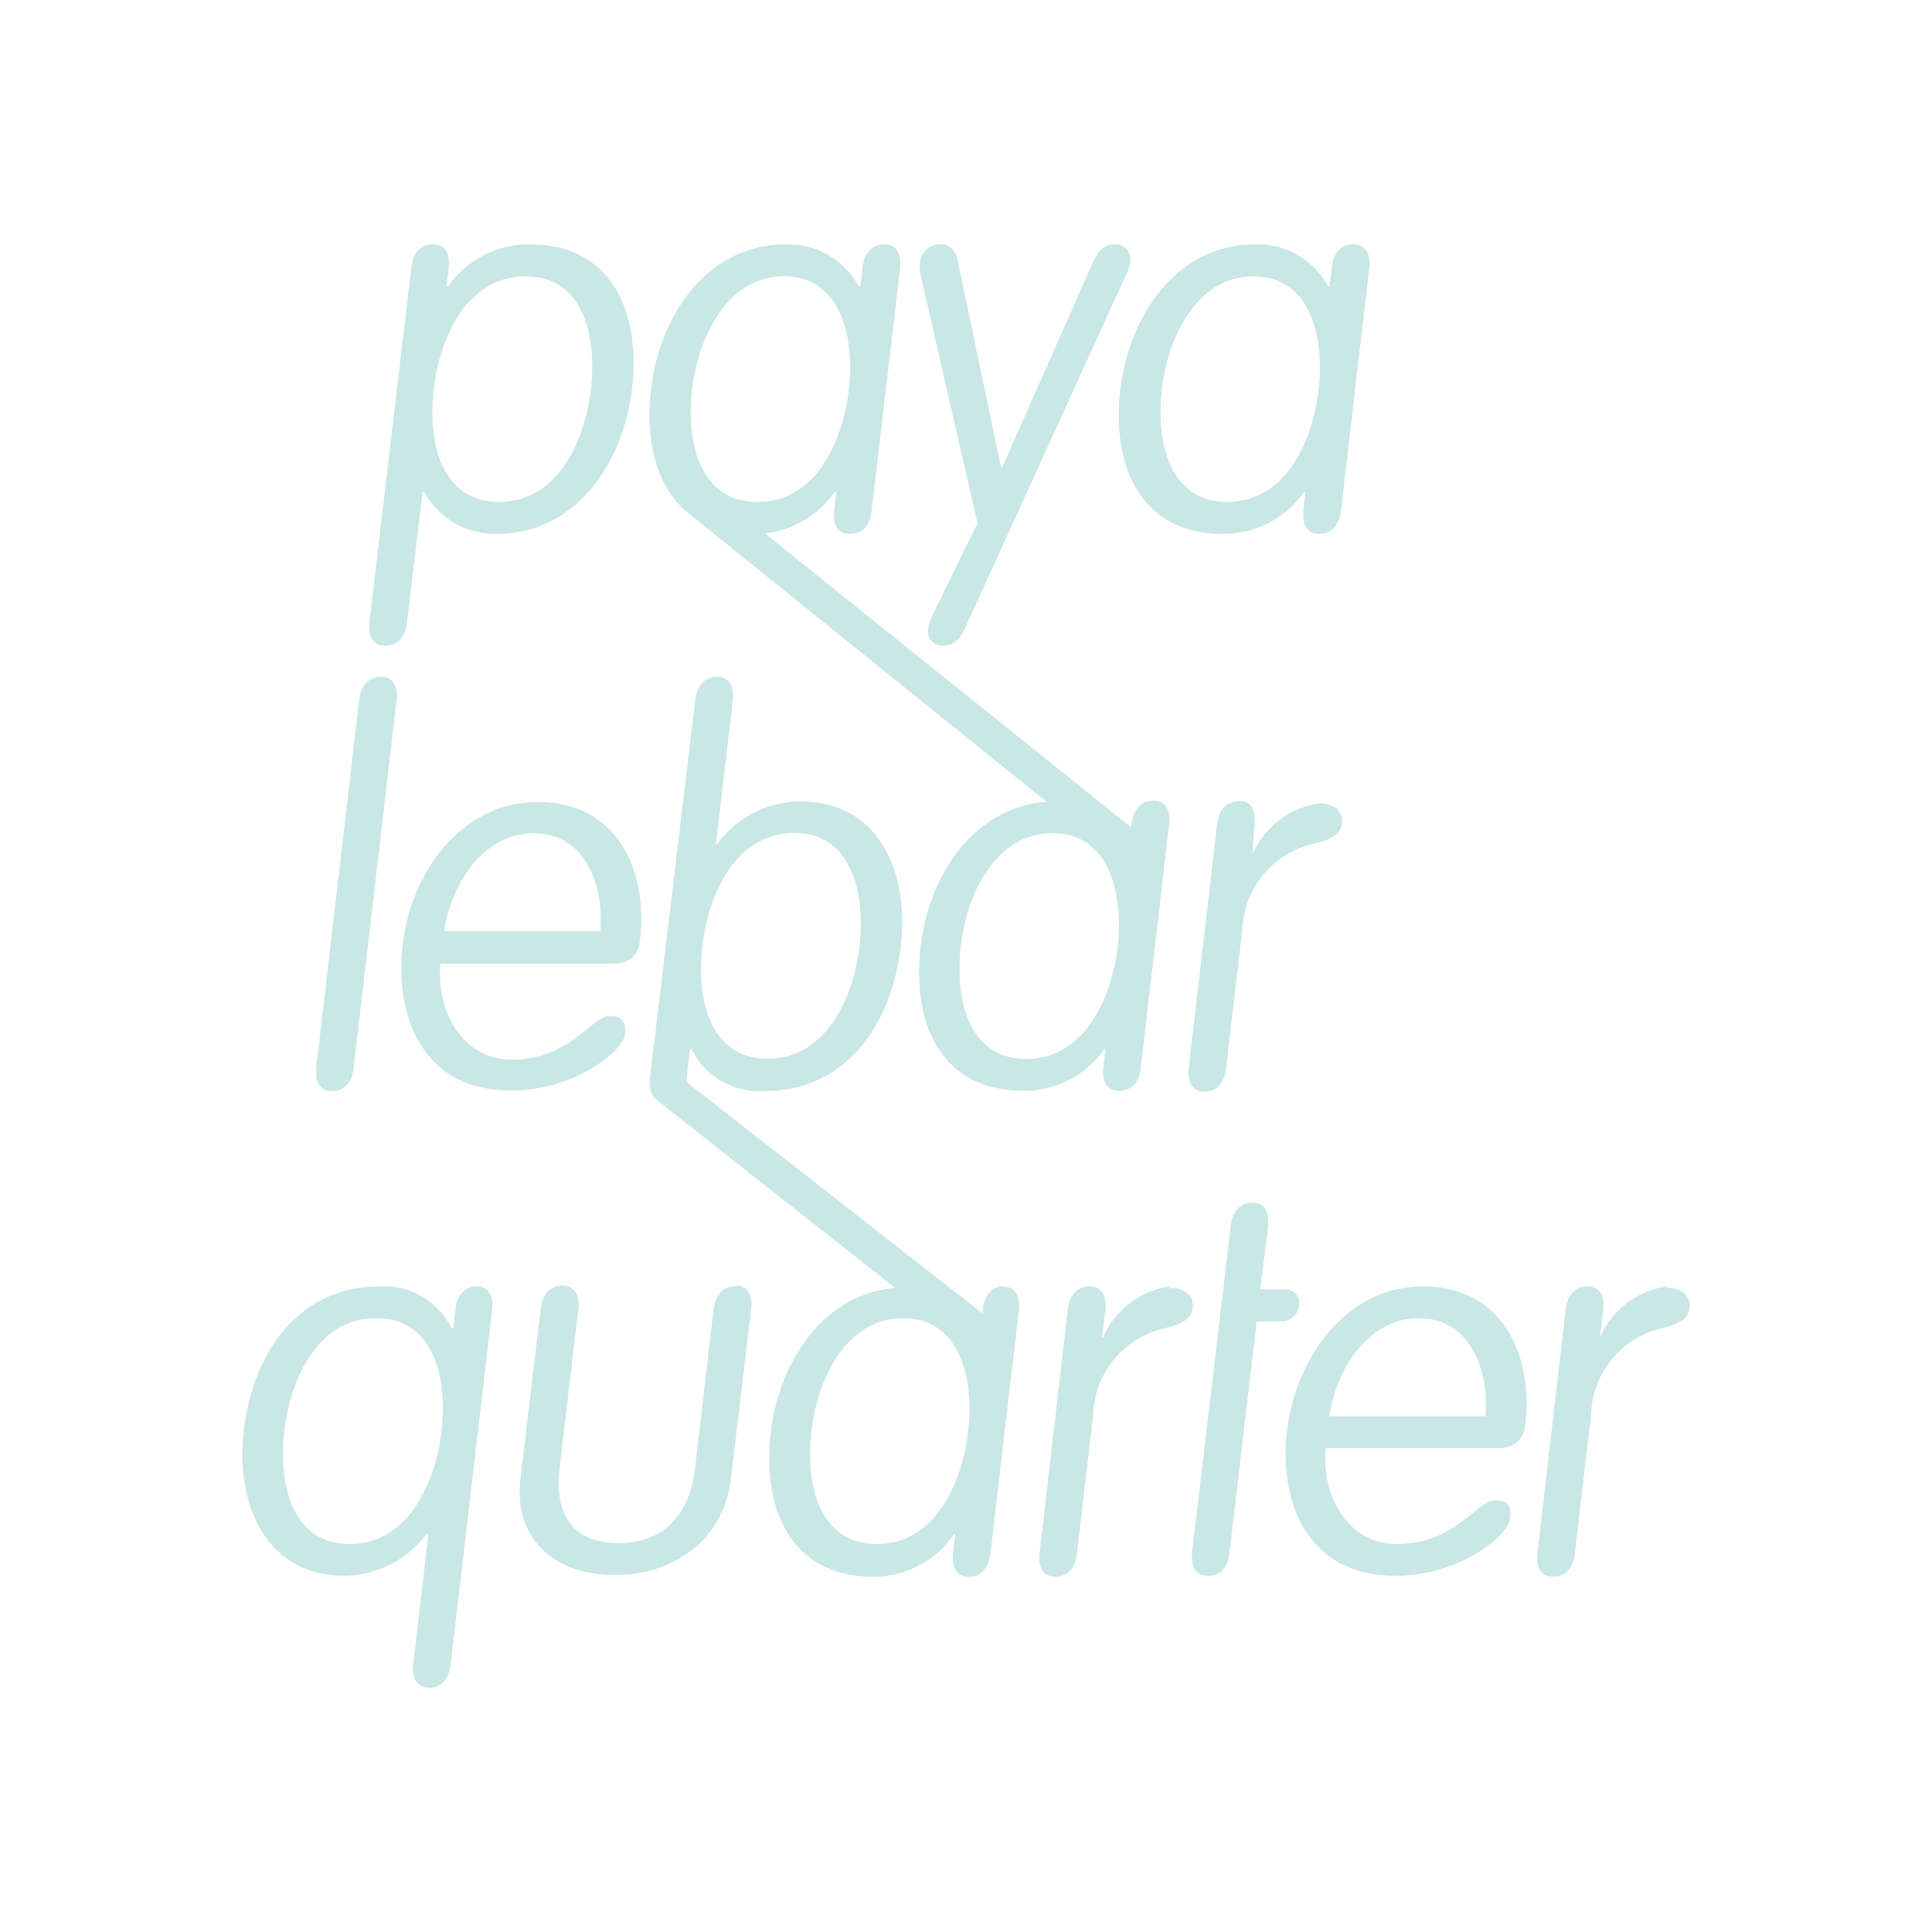 <svg xmlns="http://www.w3.org/2000/svg" viewBox="0 0 96 96"><defs><style>.a{fill:#c9e7e4;}</style></defs><path class="a" d="M16.51,54.21c.6,0,1-.43,1.07-1.22L19.7,34.84c.1-.79-.19-1.21-.78-1.21s-1,.42-1.08,1.21L15.72,53c-.09.79.2,1.22.79,1.22"/><path class="a" d="M26.52,41.4c2.51,0,3.51,2.52,3.31,4.87H22.07c.35-2.35,1.94-4.87,4.45-4.87m4.53,10c.09-.73-.25-.92-.77-.92-.88,0-1.91,2.17-4.86,2.17-2.38,0-3.74-2.3-3.54-4.76H30.4c1.11,0,1.35-.66,1.4-1.17.42-3.54-1.19-6.87-5.07-6.87S20.38,43.47,20,47s1,7.19,5.39,7.19c3.21,0,5.59-2,5.69-2.83"/><path class="a" d="M51,52.62c-2.9,0-3.55-3-3.26-5.61s1.75-5.61,4.57-5.61,3.52,3.05,3.23,5.61S53.89,52.62,51,52.62M34.39,19.34c.3-2.57,1.74-5.61,4.56-5.61s3.53,3,3.23,5.61-1.64,5.6-4.54,5.6-3.55-3-3.25-5.6M54.85,52.12h.08l-.1.87c-.1.79.19,1.21.79,1.21s1-.42,1.07-1.21l1.4-12c.09-.79-.2-1.21-.79-1.21s-1,.42-1.08,1.21l0,.18,0-.05L38,26.5a4.87,4.87,0,0,0,3.48-2.06h.08l-.1.87c-.1.8.19,1.22.79,1.22s1-.42,1.07-1.22l1.4-11.95c.09-.8-.2-1.22-.79-1.22s-1,.42-1.08,1.22l-.1.87h-.08a4,4,0,0,0-3.61-2.09c-4,0-6.3,3.65-6.71,7.2-.31,2.62.29,4.91,1.87,6.17l0,0L52,39.84c-3.7.28-5.86,3.77-6.25,7.17-.47,4,1.12,7.19,5.08,7.19a4.88,4.88,0,0,0,4.05-2.08"/><path class="a" d="M61.54,39.82c-.59,0-1,.42-1.07,1.21l-1.4,12c-.09.79.2,1.21.79,1.21s1-.42,1.07-1.21l.8-6.85a4.56,4.56,0,0,1,3.56-4.26c.93-.21,1.32-.5,1.39-1s-.25-1-1.13-1a4.29,4.29,0,0,0-3.32,2.54h0L62.33,41c.09-.79-.19-1.21-.79-1.21"/><path class="a" d="M21.94,71.11c-.3,2.57-1.66,5.61-4.56,5.61s-3.55-3-3.25-5.61,1.66-5.61,4.56-5.61,3.55,3,3.25,5.61m1.75-7.19c-.59,0-1,.42-1.07,1.21l-.1.88h-.08a3.73,3.73,0,0,0-3.56-2.09c-4,0-6.31,3.22-6.77,7.19-.41,3.54,1.05,7.19,5,7.19a5.18,5.18,0,0,0,4.1-2.09h.08l-.75,6.43c-.09.8.2,1.22.79,1.22s1-.42,1.07-1.22l2.05-17.51c.09-.79-.19-1.21-.79-1.21"/><path class="a" d="M36.53,63.92c-.6,0-1,.42-1.08,1.21L34.53,73c-.28,2.41-1.7,3.68-3.79,3.68S27.52,75.45,27.8,73l.93-7.91c.09-.79-.2-1.21-.79-1.21s-1,.42-1.08,1.21l-1,8.39c-.35,3,1.72,4.78,4.67,4.78s5.43-1.74,5.79-4.78l1-8.39c.09-.79-.2-1.21-.79-1.21"/><path class="a" d="M48.11,71.11c-.3,2.57-1.64,5.61-4.54,5.61s-3.55-3-3.25-5.61,1.74-5.61,4.56-5.61,3.53,3,3.23,5.61M34.9,47c.3-2.56,1.66-5.61,4.56-5.61S43,44.45,42.71,47s-1.66,5.61-4.56,5.61-3.55-3-3.25-5.61m15,16.91c-.59,0-1,.42-1.07,1.21l0,.15L34.12,53.77a2,2,0,0,0,0-.24l.17-1.41h.07A3.75,3.75,0,0,0,38,54.21c4,0,6.3-3.23,6.76-7.2.42-3.54-1-7.19-5-7.19a5.18,5.18,0,0,0-4.1,2.09h-.08l.83-7.07c.09-.79-.2-1.21-.79-1.21s-1,.42-1.08,1.21L32.3,53.53c-.07.57.06.95.37,1.12l.08.1L44.48,64c-3.66.31-5.78,3.78-6.18,7.16-.46,4,1.13,7.19,5.09,7.19a4.88,4.88,0,0,0,4-2.09h.07l-.1.88c-.09.79.2,1.21.79,1.21s1-.42,1.07-1.21l1.4-12c.09-.79-.19-1.21-.79-1.21"/><path class="a" d="M58.14,63.92a4.28,4.28,0,0,0-3.33,2.54h-.05l.16-1.33c.09-.79-.2-1.21-.79-1.21s-1,.42-1.08,1.21l-1.39,12c-.1.79.19,1.21.79,1.21s1-.42,1.07-1.21l.8-6.85A4.55,4.55,0,0,1,57.87,66c.93-.21,1.33-.5,1.39-1s-.24-1-1.12-1"/><path class="a" d="M64.55,64.87a.67.67,0,0,0-.71-.8H62.62L63,61c.1-.82-.19-1.24-.78-1.24s-1,.42-1.08,1.24l-.36,3.09-.19,1.59L59.24,77.09c-.09.79.19,1.21.79,1.21s1-.42,1.07-1.21l1.34-11.43h1.21a.87.87,0,0,0,.9-.79"/><path class="a" d="M73.82,70.37H66.05C66.41,68,68,65.5,70.5,65.5S74,68,73.82,70.37m-3.1-6.45c-3.89,0-6.36,3.65-6.77,7.19s1,7.19,5.39,7.19c3.21,0,5.59-2,5.69-2.83s-.25-.92-.77-.92c-.88,0-1.91,2.17-4.86,2.17-2.38,0-3.74-2.3-3.53-4.76h8.51c1.12,0,1.35-.66,1.41-1.17.41-3.54-1.19-6.87-5.07-6.87"/><path class="a" d="M82.83,63.92a4.28,4.28,0,0,0-3.33,2.54h0l.16-1.33c.09-.79-.2-1.21-.79-1.21s-1,.42-1.08,1.21l-1.39,12c-.1.79.19,1.21.79,1.21s1-.42,1.07-1.21l.8-6.85A4.55,4.55,0,0,1,82.56,66c.93-.21,1.33-.5,1.39-1s-.24-1-1.12-1"/><path class="a" d="M21.55,19.34c.3-2.57,1.66-5.61,4.56-5.61s3.55,3,3.25,5.61-1.66,5.6-4.56,5.6-3.55-3-3.25-5.6m-2.4,12.74c.6,0,1-.42,1.08-1.21L21,24.44h.08a4,4,0,0,0,3.61,2.09c4,0,6.3-3.65,6.71-7.19.47-4-1.12-7.2-5.08-7.2a4.89,4.89,0,0,0-4.05,2.09h-.08l.1-.87c.1-.8-.19-1.22-.79-1.22s-1,.42-1.07,1.22L18.36,30.87c-.09.79.2,1.21.79,1.21"/><path class="a" d="M48.57,26l-2.21,4.52a2.3,2.3,0,0,0-.25.77.7.7,0,0,0,.76.79c.52,0,.84-.31,1.12-.95l8-17.56a1.84,1.84,0,0,0,.17-.56.75.75,0,0,0-.76-.87c-.51,0-.84.32-1.08.87L49.8,23.22h-.06L47.6,13c-.12-.55-.37-.87-.88-.87a1,1,0,0,0-1,.87,1.59,1.59,0,0,0,0,.56Z"/><path class="a" d="M57.73,19.34c.3-2.57,1.74-5.61,4.56-5.61s3.53,3,3.23,5.61-1.64,5.6-4.54,5.6-3.55-3-3.25-5.6m3.07,7.19a4.88,4.88,0,0,0,4-2.09h.07l-.1.87c-.09.8.2,1.22.79,1.22s1-.42,1.08-1.22l1.39-11.95c.09-.8-.19-1.22-.79-1.22s-1,.42-1.07,1.22l-.1.87H66a4,4,0,0,0-3.61-2.09c-4,0-6.3,3.65-6.72,7.2-.46,4,1.13,7.19,5.09,7.19"/></svg>